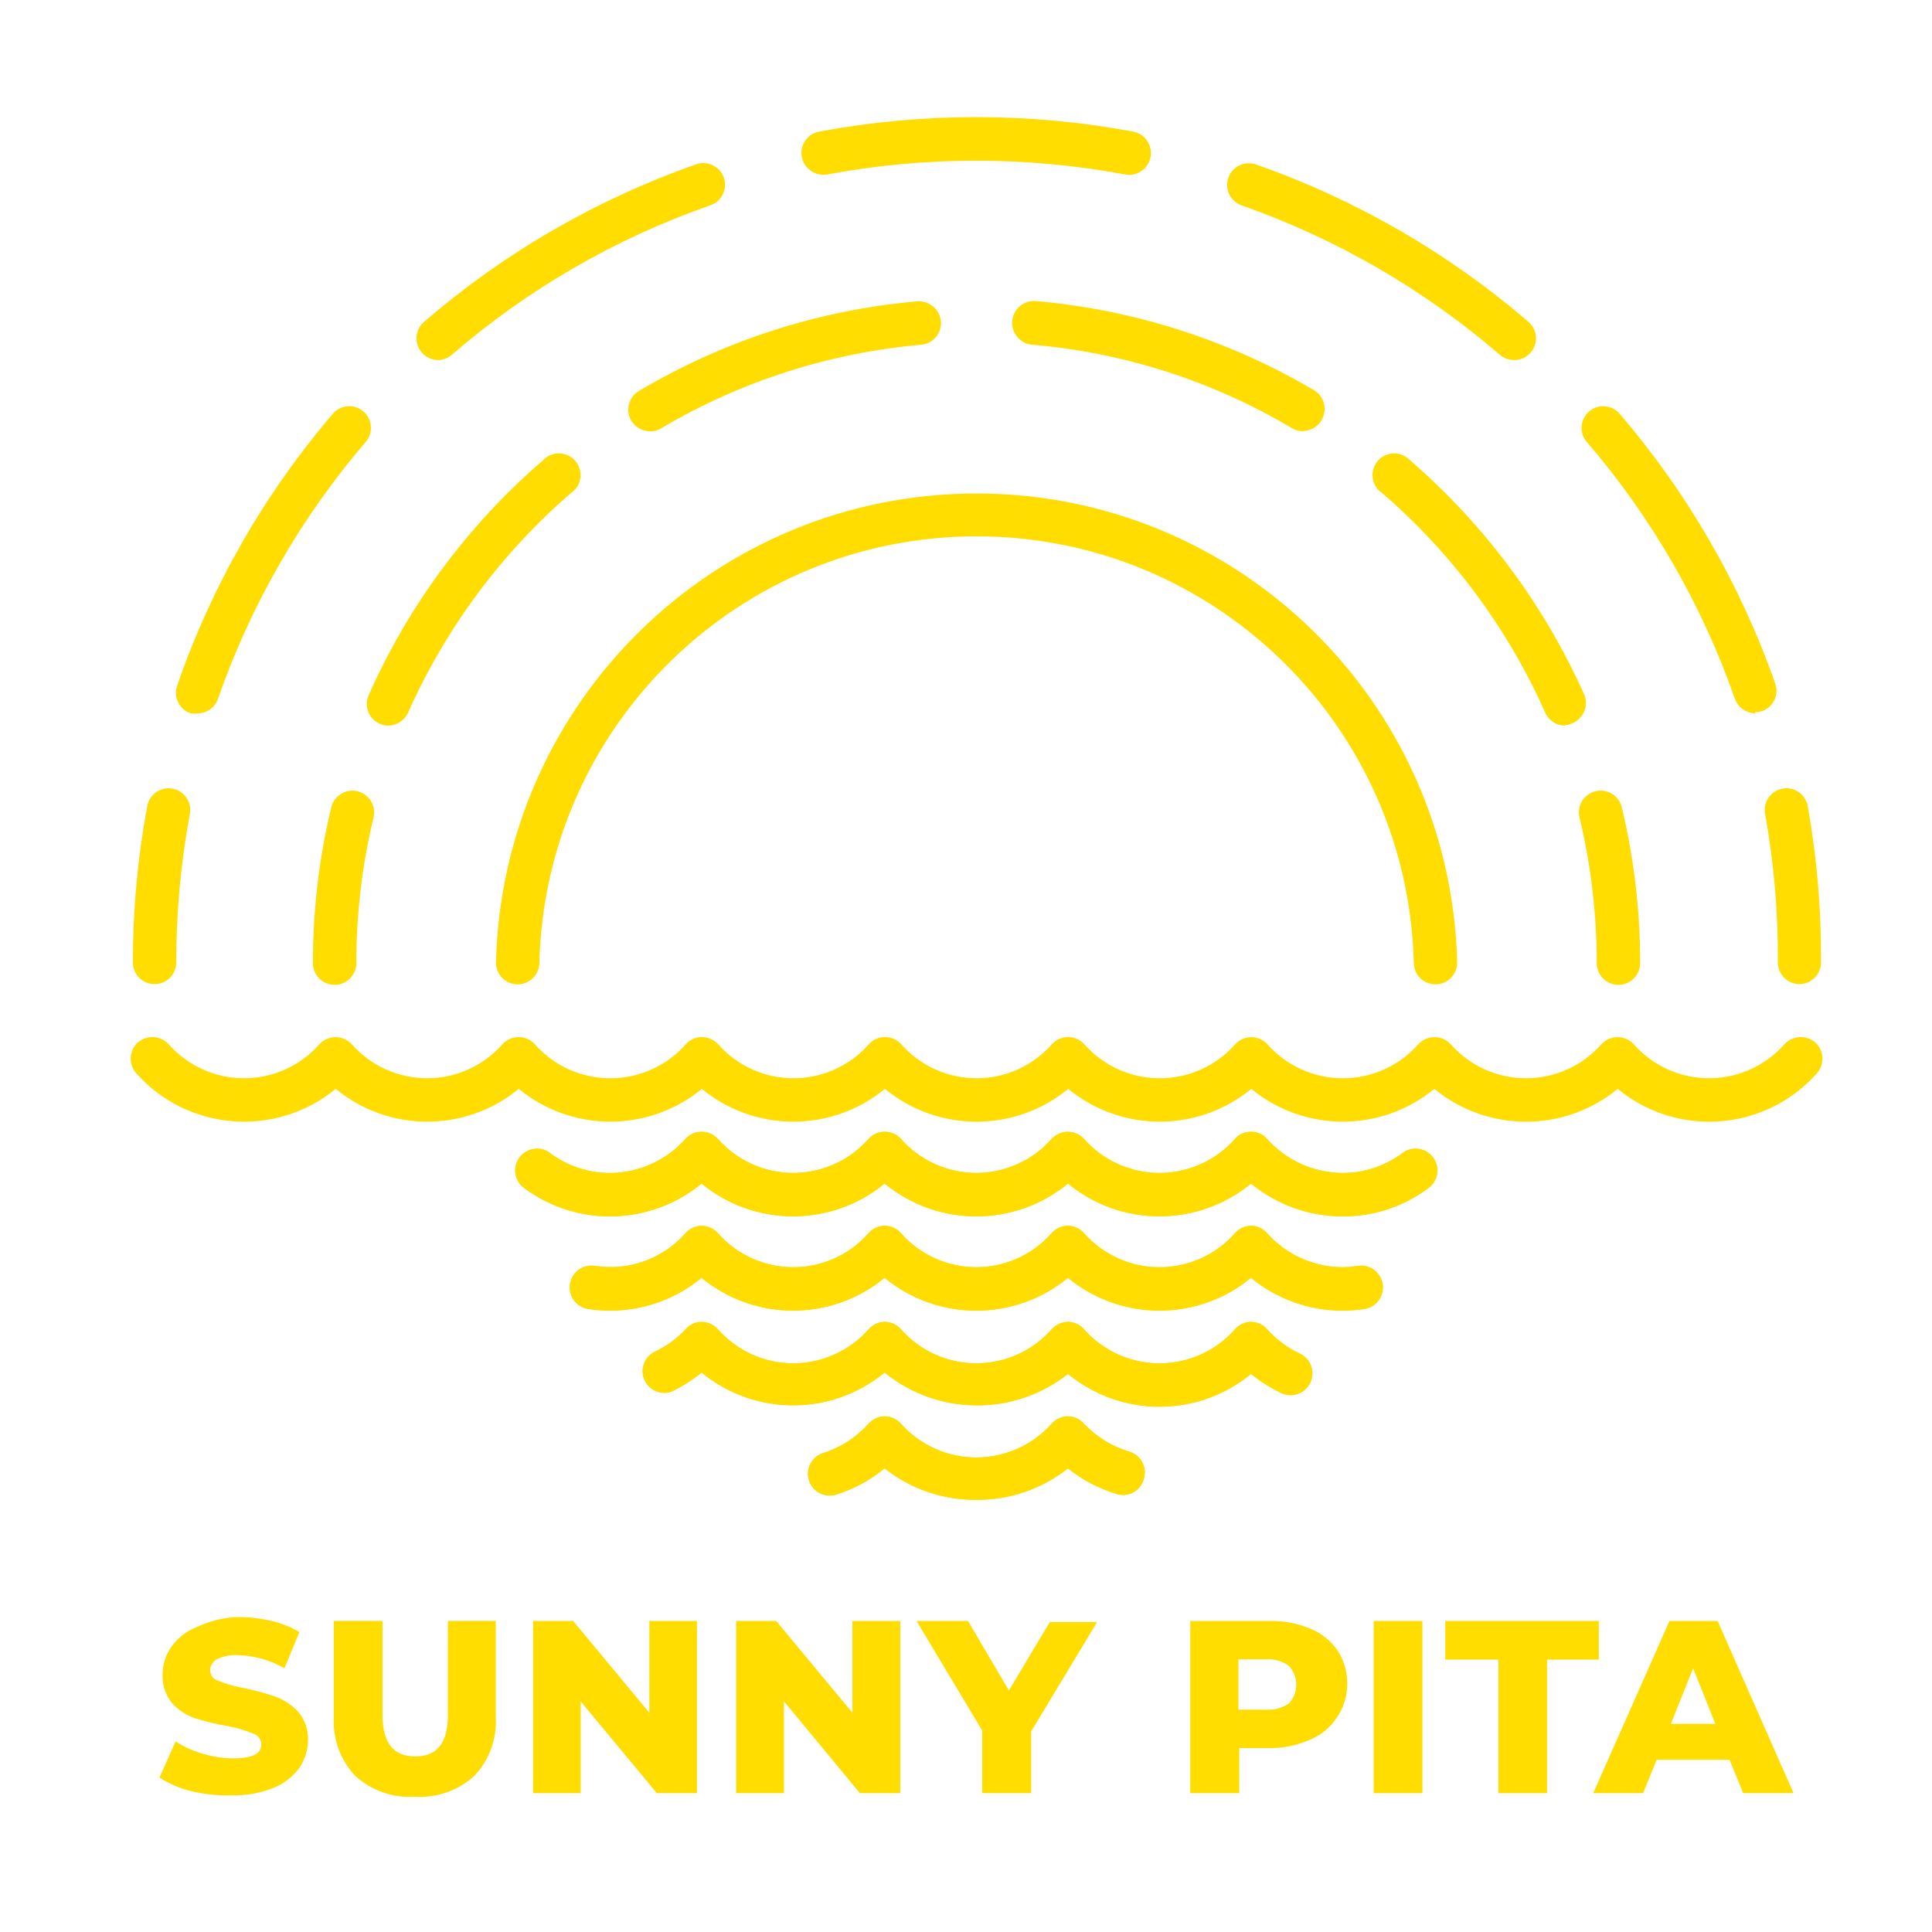 <?xml version="1.0" encoding="UTF-8" standalone="no" ?>
<!DOCTYPE svg PUBLIC "-//W3C//DTD SVG 1.1//EN" "http://www.w3.org/Graphics/SVG/1.1/DTD/svg11.dtd">
<svg xmlns="http://www.w3.org/2000/svg" xmlns:xlink="http://www.w3.org/1999/xlink" version="1.1" width="100" height="100" viewBox="213 187 100 100" xml:space="preserve">
<desc>Created with Fabric.js 4.6.0</desc>
<defs>
</defs>
<g transform="matrix(1.44 0 0 1.44 230.78 232.95)" id="epKCuQ9A8EXrBGlZNfE6m"  >
<path style="stroke: none; stroke-width: 1; stroke-dasharray: none; stroke-linecap: butt; stroke-dashoffset: 0; stroke-linejoin: miter; stroke-miterlimit: 4; fill: rgb(255,221,0); fill-rule: nonzero; opacity: 1;" vector-effect="non-scaling-stroke"  transform=" translate(-29.8, -50.11)" d="M 29.48 53.6 C 29.273 53.6 29.075 53.518 28.928 53.372 C 28.782 53.225 28.7 53.027 28.7 52.82 C 28.698 50.934 28.919 49.054 29.36 47.22 C 29.424 46.948 29.629 46.732 29.896 46.652 C 30.163 46.572 30.453 46.64 30.656 46.832 C 30.859 47.023 30.944 47.308 30.88 47.58 C 30.468 49.296 30.26 51.055 30.26 52.82 C 30.26 53.251 29.911 53.6 29.48 53.6 Z" stroke-linecap="round" />
</g>
<g transform="matrix(1.44 0 0 1.44 263.53 213.57)" id="CqwwsOA8kaqNimr02uLHX"  >
<path style="stroke: none; stroke-width: 1; stroke-dasharray: none; stroke-linecap: butt; stroke-dashoffset: 0; stroke-linejoin: miter; stroke-miterlimit: 4; fill: rgb(255,221,0); fill-rule: nonzero; opacity: 1;" vector-effect="non-scaling-stroke"  transform=" translate(-52.58, -36.63)" d="M 31.44 44.26 C 31.333 44.261 31.227 44.237 31.13 44.19 C 30.751 44.017 30.575 43.577 30.73 43.19 C 32.168 39.941 34.309 37.051 37 34.73 C 37.204 34.506 37.519 34.42 37.808 34.509 C 38.098 34.599 38.309 34.848 38.35 35.149 C 38.391 35.449 38.255 35.746 38 35.91 C 35.499 38.077 33.506 40.767 32.16 43.79 C 32.032 44.073 31.751 44.257 31.44 44.26 Z M 73.74 44.26 C 73.431 44.258 73.153 44.073 73.03 43.79 C 71.684 40.764 69.687 38.074 67.18 35.91 C 66.925 35.746 66.789 35.449 66.83 35.149 C 66.871 34.848 67.082 34.599 67.372 34.509 C 67.661 34.42 67.976 34.506 68.18 34.73 C 70.859 37.048 72.996 39.925 74.44 43.16 C 74.59 43.547 74.415 43.983 74.04 44.16 C 73.946 44.208 73.845 44.238 73.74 44.25 Z M 40.85 33.68 C 40.576 33.676 40.324 33.533 40.18 33.3 C 40.075 33.121 40.045 32.908 40.098 32.707 C 40.15 32.506 40.281 32.334 40.46 32.23 C 43.509 30.418 46.927 29.317 50.46 29.01 C 50.888 28.981 51.263 29.294 51.31 29.72 C 51.329 29.927 51.265 30.133 51.132 30.293 C 50.999 30.452 50.807 30.552 50.6 30.57 C 47.302 30.86 44.11 31.885 41.26 33.57 C 41.138 33.648 40.995 33.686 40.85 33.68 Z M 64.33 33.68 C 64.19 33.678 64.052 33.64 63.93 33.57 C 61.083 31.877 57.89 30.851 54.59 30.57 C 54.156 30.531 53.836 30.149 53.875 29.715 C 53.914 29.281 54.296 28.961 54.73 29 C 58.261 29.311 61.678 30.408 64.73 32.21 C 65.026 32.395 65.166 32.752 65.074 33.089 C 64.981 33.426 64.679 33.662 64.33 33.67 Z" stroke-linecap="round" />
</g>
<g transform="matrix(1.44 0 0 1.44 296.31 232.95)" id="DjK-Gqe_3eG6aWWy-Tw0q"  >
<path style="stroke: none; stroke-width: 1; stroke-dasharray: none; stroke-linecap: butt; stroke-dashoffset: 0; stroke-linejoin: miter; stroke-miterlimit: 4; fill: rgb(255,221,0); fill-rule: nonzero; opacity: 1;" vector-effect="non-scaling-stroke"  transform=" translate(-75.39, -50.11)" d="M 75.71 53.6 C 75.503 53.6 75.305 53.518 75.158 53.372 C 75.012 53.225 74.93 53.027 74.93 52.82 C 74.93 51.055 74.722 49.296 74.31 47.58 C 74.211 47.16 74.47 46.739 74.89 46.64 C 75.31 46.541 75.731 46.8 75.83 47.22 C 76.271 49.054 76.492 50.934 76.49 52.82 C 76.49 53.251 76.141 53.6 75.71 53.6 Z" stroke-linecap="round" />
</g>
<g transform="matrix(1.44 0 0 1.44 221.36 232.87)" id="kBUzLOYkV4esHo9QU8Q9i"  >
<path style="stroke: none; stroke-width: 1; stroke-dasharray: none; stroke-linecap: butt; stroke-dashoffset: 0; stroke-linejoin: miter; stroke-miterlimit: 4; fill: rgb(255,221,0); fill-rule: nonzero; opacity: 1;" vector-effect="non-scaling-stroke"  transform=" translate(-23.25, -50.05)" d="M 23 53.57 C 22.793 53.57 22.595 53.488 22.448 53.342 C 22.302 53.195 22.22 52.997 22.22 52.79 C 22.219 50.918 22.39 49.051 22.73 47.21 C 22.767 46.923 22.96 46.679 23.232 46.578 C 23.503 46.477 23.808 46.535 24.024 46.729 C 24.24 46.922 24.331 47.219 24.26 47.5 C 23.939 49.245 23.779 51.016 23.78 52.79 C 23.78 52.997 23.698 53.195 23.552 53.342 C 23.405 53.488 23.207 53.57 23 53.57 Z" stroke-linecap="round" />
</g>
<g transform="matrix(1.44 0 0 1.44 263.53 208.5)" id="GSk3VdjGf0YhrmE7gGOUc"  >
<path style="stroke: none; stroke-width: 1; stroke-dasharray: none; stroke-linecap: butt; stroke-dashoffset: 0; stroke-linejoin: miter; stroke-miterlimit: 4; fill: rgb(255,221,0); fill-rule: nonzero; opacity: 1;" vector-effect="non-scaling-stroke"  transform=" translate(-52.59, -33.1)" d="M 24.6 43.81 C 24.517 43.82 24.433 43.82 24.35 43.81 C 24.153 43.742 23.991 43.598 23.901 43.41 C 23.811 43.222 23.8 43.006 23.87 42.81 C 25.112 39.214 27.022 35.886 29.5 33 C 29.786 32.713 30.244 32.693 30.554 32.953 C 30.864 33.214 30.923 33.669 30.69 34 C 28.343 36.728 26.528 39.873 25.34 43.27 C 25.239 43.593 24.939 43.812 24.6 43.81 Z M 80.6 43.81 C 80.269 43.809 79.973 43.601 79.86 43.29 C 78.67 39.883 76.849 36.731 74.49 34 C 74.257 33.669 74.316 33.214 74.626 32.953 C 74.936 32.693 75.394 32.713 75.68 33 C 78.154 35.876 80.067 39.189 81.32 42.77 C 81.393 43.005 81.35 43.26 81.204 43.458 C 81.058 43.656 80.826 43.772 80.58 43.77 Z M 33.25 31.11 C 32.924 31.11 32.633 30.907 32.519 30.602 C 32.406 30.297 32.494 29.953 32.74 29.74 C 35.615 27.26 38.928 25.34 42.51 24.08 C 42.777 23.981 43.078 24.035 43.293 24.223 C 43.508 24.41 43.604 24.7 43.543 24.978 C 43.482 25.257 43.274 25.48 43 25.56 C 39.6 26.751 36.455 28.573 33.73 30.93 C 33.595 31.042 33.426 31.106 33.25 31.11 Z M 71.93 31.11 C 71.744 31.113 71.563 31.049 71.42 30.93 C 68.692 28.577 65.548 26.755 62.15 25.56 C 61.879 25.473 61.677 25.246 61.622 24.967 C 61.567 24.688 61.669 24.401 61.887 24.219 C 62.105 24.036 62.405 23.987 62.67 24.09 C 66.25 25.349 69.563 27.265 72.44 29.74 C 72.686 29.953 72.774 30.297 72.661 30.602 C 72.547 30.907 72.256 31.11 71.93 31.11 Z M 47.09 24.45 C 46.714 24.447 46.391 24.18 46.32 23.81 C 46.241 23.388 46.518 22.981 46.94 22.9 C 50.671 22.205 54.499 22.205 58.23 22.9 C 58.655 22.98 58.935 23.39 58.855 23.815 C 58.775 24.24 58.365 24.52 57.94 24.44 C 54.401 23.78 50.769 23.78 47.23 24.44 Z" stroke-linecap="round" />
</g>
<g transform="matrix(1.44 0 0 1.44 305.8 232.87)" id="ZsEKa5jGWsRmxN_hne4-A"  >
<path style="stroke: none; stroke-width: 1; stroke-dasharray: none; stroke-linecap: butt; stroke-dashoffset: 0; stroke-linejoin: miter; stroke-miterlimit: 4; fill: rgb(255,221,0); fill-rule: nonzero; opacity: 1;" vector-effect="non-scaling-stroke"  transform=" translate(-81.99, -50.05)" d="M 82.23 53.57 C 82.023 53.57 81.825 53.488 81.678 53.342 C 81.532 53.195 81.45 52.997 81.45 52.79 C 81.461 51.017 81.311 49.246 81 47.5 C 80.929 47.219 81.02 46.922 81.236 46.729 C 81.452 46.535 81.757 46.477 82.028 46.578 C 82.3 46.679 82.493 46.923 82.53 47.21 C 82.857 49.052 83.014 50.92 83 52.79 C 83 53.217 82.657 53.565 82.23 53.57 Z" stroke-linecap="round" />
</g>
<g transform="matrix(1.44 0 0 1.44 263.54 242.87)" id="lY3h1P2ek7YdvDX16b-n1"  >
<path style="stroke: none; stroke-width: 1; stroke-dasharray: none; stroke-linecap: butt; stroke-dashoffset: 0; stroke-linejoin: miter; stroke-miterlimit: 4; fill: rgb(255,221,0); fill-rule: nonzero; opacity: 1;" vector-effect="non-scaling-stroke"  transform=" translate(-52.59, -57.01)" d="M 78.93 58.53 C 77.729 58.531 76.566 58.114 75.64 57.35 C 73.725 58.924 70.965 58.924 69.05 57.35 C 67.138 58.922 64.382 58.922 62.47 57.35 C 60.558 58.922 57.802 58.922 55.89 57.35 C 53.975 58.924 51.215 58.924 49.3 57.35 C 47.388 58.922 44.632 58.922 42.72 57.35 C 40.808 58.922 38.052 58.922 36.14 57.35 C 34.228 58.922 31.472 58.922 29.56 57.35 C 27.407 59.118 24.242 58.871 22.39 56.79 C 22.102 56.466 22.129 55.971 22.45 55.68 C 22.778 55.4 23.269 55.431 23.56 55.75 C 24.245 56.525 25.23 56.969 26.265 56.969 C 27.3 56.969 28.285 56.525 28.97 55.75 C 29.12 55.585 29.332 55.491 29.555 55.491 C 29.778 55.491 29.99 55.585 30.14 55.75 C 30.825 56.525 31.81 56.969 32.845 56.969 C 33.88 56.969 34.865 56.525 35.55 55.75 C 35.699 55.581 35.915 55.486 36.14 55.49 L 36.14 55.49 C 36.362 55.489 36.573 55.584 36.72 55.75 C 37.407 56.526 38.394 56.97 39.43 56.97 C 40.466 56.97 41.453 56.526 42.14 55.75 C 42.287 55.584 42.498 55.489 42.72 55.49 L 42.72 55.49 C 42.945 55.489 43.159 55.583 43.31 55.75 C 43.995 56.525 44.98 56.969 46.015 56.969 C 47.05 56.969 48.035 56.525 48.72 55.75 C 48.867 55.584 49.078 55.489 49.3 55.49 L 49.3 55.49 C 49.525 55.486 49.741 55.581 49.89 55.75 C 50.575 56.525 51.56 56.969 52.595 56.969 C 53.63 56.969 54.615 56.525 55.3 55.75 C 55.449 55.581 55.665 55.486 55.89 55.49 L 55.89 55.49 C 56.112 55.489 56.323 55.584 56.47 55.75 C 57.157 56.526 58.144 56.97 59.18 56.97 C 60.216 56.97 61.203 56.526 61.89 55.75 C 62.038 55.585 62.249 55.492 62.47 55.492 C 62.691 55.492 62.902 55.585 63.05 55.75 C 63.737 56.526 64.724 56.97 65.76 56.97 C 66.796 56.97 67.783 56.526 68.47 55.75 C 68.62 55.585 68.832 55.491 69.055 55.491 C 69.278 55.491 69.49 55.585 69.64 55.75 C 70.325 56.525 71.31 56.969 72.345 56.969 C 73.38 56.969 74.365 56.525 75.05 55.75 C 75.2 55.585 75.412 55.491 75.635 55.491 C 75.858 55.491 76.07 55.585 76.22 55.75 C 76.905 56.525 77.89 56.969 78.925 56.969 C 79.96 56.969 80.945 56.525 81.63 55.75 C 81.921 55.431 82.412 55.4 82.74 55.68 C 83.061 55.971 83.088 56.466 82.8 56.79 C 81.819 57.898 80.41 58.532 78.93 58.53 Z" stroke-linecap="round" />
</g>
<g transform="matrix(1.44 0 0 1.44 263.54 262.47)" id="WbPxJFyaKor9ke5TKdPU5"  >
<path style="stroke: none; stroke-width: 1; stroke-dasharray: none; stroke-linecap: butt; stroke-dashoffset: 0; stroke-linejoin: miter; stroke-miterlimit: 4; fill: rgb(255,221,0); fill-rule: nonzero; opacity: 1;" vector-effect="non-scaling-stroke"  transform=" translate(-52.6, -70.63)" d="M 52.6 72.13 C 51.403 72.141 50.239 71.742 49.3 71 C 48.786 71.423 48.195 71.742 47.56 71.94 C 47.149 72.07 46.71 71.841 46.58 71.43 C 46.45 71.019 46.679 70.58 47.09 70.45 C 47.717 70.252 48.28 69.889 48.72 69.4 C 48.866 69.231 49.077 69.133 49.3 69.13 L 49.3 69.13 C 49.527 69.13 49.742 69.229 49.89 69.4 C 50.579 70.169 51.562 70.609 52.595 70.609 C 53.628 70.609 54.611 70.169 55.3 69.4 C 55.448 69.229 55.663 69.13 55.89 69.13 L 55.89 69.13 C 56.113 69.133 56.324 69.231 56.47 69.4 C 56.916 69.871 57.478 70.216 58.1 70.4 C 58.302 70.462 58.471 70.603 58.567 70.792 C 58.664 70.98 58.679 71.2 58.61 71.4 C 58.551 71.604 58.41 71.775 58.22 71.871 C 58.031 71.968 57.81 71.982 57.61 71.91 C 56.985 71.718 56.401 71.409 55.89 71 C 54.954 71.74 53.793 72.139 52.6 72.13 Z" stroke-linecap="round" />
</g>
<g transform="matrix(1.44 0 0 1.44 263.6 257.61)" id="ULO-ni3uUoDlgMsCZuqDY"  >
<path style="stroke: none; stroke-width: 1; stroke-dasharray: none; stroke-linecap: butt; stroke-dashoffset: 0; stroke-linejoin: miter; stroke-miterlimit: 4; fill: rgb(255,221,0); fill-rule: nonzero; opacity: 1;" vector-effect="non-scaling-stroke"  transform=" translate(-52.64, -67.25)" d="M 52.6 68.73 C 51.397 68.727 50.232 68.31 49.3 67.55 C 47.388 69.122 44.632 69.122 42.72 67.55 C 42.386 67.824 42.02 68.055 41.63 68.24 C 41.248 68.369 40.831 68.186 40.667 67.817 C 40.504 67.449 40.648 67.016 41 66.82 C 41.43 66.625 41.818 66.346 42.14 66 C 42.284 65.829 42.496 65.73 42.72 65.73 L 42.72 65.73 C 42.946 65.733 43.16 65.831 43.31 66 C 43.995 66.775 44.98 67.219 46.015 67.219 C 47.05 67.219 48.035 66.775 48.72 66 C 48.866 65.831 49.077 65.733 49.3 65.73 L 49.3 65.73 C 49.527 65.73 49.742 65.829 49.89 66 C 50.575 66.775 51.56 67.219 52.595 67.219 C 53.63 67.219 54.615 66.775 55.3 66 C 55.448 65.829 55.663 65.73 55.89 65.73 L 55.89 65.73 C 56.113 65.733 56.324 65.831 56.47 66 C 57.157 66.776 58.144 67.22 59.18 67.22 C 60.216 67.22 61.203 66.776 61.89 66 C 62.034 65.829 62.246 65.73 62.47 65.73 L 62.47 65.73 C 62.694 65.73 62.906 65.829 63.05 66 C 63.378 66.365 63.776 66.661 64.22 66.87 C 64.612 67.052 64.782 67.518 64.6 67.91 C 64.418 68.302 63.952 68.472 63.56 68.29 C 63.171 68.103 62.805 67.871 62.47 67.6 C 60.558 69.172 57.802 69.172 55.89 67.6 C 54.954 68.34 53.793 68.739 52.6 68.73 Z" stroke-linecap="round" />
</g>
<g transform="matrix(1.44 0 0 1.44 263.54 262.47)" id="YnyZOfX658bZbwju5lazc"  >
<path style="stroke: none; stroke-width: 1; stroke-dasharray: none; stroke-linecap: butt; stroke-dashoffset: 0; stroke-linejoin: miter; stroke-miterlimit: 4; fill: rgb(255,221,0); fill-rule: nonzero; opacity: 1;" vector-effect="non-scaling-stroke"  transform=" translate(-52.6, -70.63)" d="M 52.6 72.13 C 51.403 72.141 50.239 71.742 49.3 71 C 48.786 71.423 48.195 71.742 47.56 71.94 C 47.149 72.07 46.71 71.841 46.58 71.43 C 46.45 71.019 46.679 70.58 47.09 70.45 C 47.717 70.252 48.28 69.889 48.72 69.4 C 48.866 69.231 49.077 69.133 49.3 69.13 L 49.3 69.13 C 49.527 69.13 49.742 69.229 49.89 69.4 C 50.579 70.169 51.562 70.609 52.595 70.609 C 53.628 70.609 54.611 70.169 55.3 69.4 C 55.448 69.229 55.663 69.13 55.89 69.13 L 55.89 69.13 C 56.113 69.133 56.324 69.231 56.47 69.4 C 56.916 69.871 57.478 70.216 58.1 70.4 C 58.302 70.462 58.471 70.603 58.567 70.792 C 58.664 70.98 58.679 71.2 58.61 71.4 C 58.551 71.604 58.41 71.775 58.22 71.871 C 58.031 71.968 57.81 71.982 57.61 71.91 C 56.985 71.718 56.401 71.409 55.89 71 C 54.954 71.74 53.793 72.139 52.6 72.13 Z" stroke-linecap="round" />
</g>
<g transform="matrix(1.44 0 0 1.44 263.54 247.77)" id="QcqASTCzZO_TzHDgEUmEZ"  >
<path style="stroke: none; stroke-width: 1; stroke-dasharray: none; stroke-linecap: butt; stroke-dashoffset: 0; stroke-linejoin: miter; stroke-miterlimit: 4; fill: rgb(255,221,0); fill-rule: nonzero; opacity: 1;" vector-effect="non-scaling-stroke"  transform=" translate(-52.6, -60.41)" d="M 65.76 61.93 C 64.559 61.931 63.396 61.514 62.47 60.75 C 60.558 62.322 57.802 62.322 55.89 60.75 C 53.975 62.324 51.215 62.324 49.3 60.75 C 47.388 62.322 44.632 62.322 42.72 60.75 C 40.883 62.263 38.251 62.329 36.34 60.91 C 35.992 60.653 35.918 60.163 36.175 59.815 C 36.432 59.467 36.922 59.393 37.27 59.65 C 37.892 60.119 38.651 60.372 39.43 60.37 C 40.465 60.365 41.45 59.922 42.14 59.15 C 42.287 58.984 42.498 58.889 42.72 58.89 L 42.72 58.89 C 42.945 58.889 43.159 58.983 43.31 59.15 C 43.995 59.925 44.98 60.369 46.015 60.369 C 47.05 60.369 48.035 59.925 48.72 59.15 C 48.867 58.984 49.078 58.889 49.3 58.89 L 49.3 58.89 C 49.525 58.886 49.741 58.981 49.89 59.15 C 50.575 59.925 51.56 60.369 52.595 60.369 C 53.63 60.369 54.615 59.925 55.3 59.15 C 55.45 58.985 55.662 58.891 55.885 58.891 C 56.108 58.891 56.32 58.985 56.47 59.15 C 57.157 59.926 58.144 60.37 59.18 60.37 C 60.216 60.37 61.203 59.926 61.89 59.15 C 62.035 58.982 62.248 58.886 62.47 58.89 L 62.47 58.89 C 62.692 58.886 62.905 58.982 63.05 59.15 C 63.74 59.922 64.725 60.365 65.76 60.37 C 66.539 60.372 67.298 60.119 67.92 59.65 C 68.268 59.393 68.758 59.467 69.015 59.815 C 69.272 60.163 69.198 60.653 68.85 60.91 C 67.959 61.579 66.874 61.937 65.76 61.93 Z" stroke-linecap="round" />
</g>
<g transform="matrix(1.44 0 0 1.44 263.54 225.25)" id="oqp7FSbv_iGKFht-3LLmz"  >
<path style="stroke: none; stroke-width: 1; stroke-dasharray: none; stroke-linecap: butt; stroke-dashoffset: 0; stroke-linejoin: miter; stroke-miterlimit: 4; fill: rgb(255,221,0); fill-rule: nonzero; opacity: 1;" vector-effect="non-scaling-stroke"  transform=" translate(-52.59, -44.75)" d="M 69.09 53.57 C 68.883 53.57 68.685 53.488 68.538 53.342 C 68.392 53.195 68.31 52.997 68.31 52.79 C 68.095 44.265 61.122 37.466 52.595 37.466 C 44.068 37.466 37.095 44.265 36.88 52.79 C 36.88 53.221 36.531 53.57 36.1 53.57 C 35.669 53.57 35.32 53.221 35.32 52.79 C 35.546 43.411 43.213 35.926 52.595 35.926 C 61.977 35.926 69.644 43.411 69.87 52.79 C 69.87 52.997 69.788 53.195 69.642 53.342 C 69.495 53.488 69.297 53.57 69.09 53.57 Z" stroke-linecap="round" />
</g>
<g transform="matrix(1.44 0 0 1.44 263.54 252.65)" id="ZocPeUL-vk7D5ze1Dwwdu"  >
<path style="stroke: none; stroke-width: 1; stroke-dasharray: none; stroke-linecap: butt; stroke-dashoffset: 0; stroke-linejoin: miter; stroke-miterlimit: 4; fill: rgb(255,221,0); fill-rule: nonzero; opacity: 1;" vector-effect="non-scaling-stroke"  transform=" translate(-52.6, -63.81)" d="M 65.76 65.33 C 64.559 65.331 63.396 64.914 62.47 64.15 C 60.558 65.722 57.802 65.722 55.89 64.15 C 53.975 65.724 51.215 65.724 49.3 64.15 C 47.388 65.722 44.632 65.722 42.72 64.15 C 41.585 65.087 40.104 65.494 38.65 65.27 C 38.222 65.206 37.926 64.808 37.99 64.38 C 38.054 63.952 38.452 63.656 38.88 63.72 C 40.095 63.913 41.325 63.471 42.14 62.55 C 42.286 62.381 42.497 62.283 42.72 62.28 C 42.946 62.283 43.16 62.381 43.31 62.55 C 43.995 63.325 44.98 63.769 46.015 63.769 C 47.05 63.769 48.035 63.325 48.72 62.55 C 48.866 62.381 49.077 62.283 49.3 62.28 L 49.3 62.28 C 49.527 62.28 49.742 62.379 49.89 62.55 C 50.575 63.325 51.56 63.769 52.595 63.769 C 53.63 63.769 54.615 63.325 55.3 62.55 C 55.446 62.379 55.66 62.281 55.885 62.281 C 56.11 62.281 56.324 62.379 56.47 62.55 C 57.157 63.326 58.144 63.77 59.18 63.77 C 60.216 63.77 61.203 63.326 61.89 62.55 C 62.034 62.379 62.247 62.281 62.47 62.281 C 62.693 62.281 62.906 62.379 63.05 62.55 C 63.74 63.322 64.725 63.765 65.76 63.77 C 65.944 63.768 66.128 63.751 66.31 63.72 C 66.738 63.656 67.136 63.952 67.2 64.38 C 67.264 64.808 66.968 65.206 66.54 65.27 C 66.282 65.31 66.021 65.33 65.76 65.33 Z" stroke-linecap="round" />
</g>
<g transform="matrix(1.44 0 0 1.44 263.54 247.77)" id="Hy2IE4hnywDkw_3q-hLVD"  >
<path style="stroke: none; stroke-width: 1; stroke-dasharray: none; stroke-linecap: butt; stroke-dashoffset: 0; stroke-linejoin: miter; stroke-miterlimit: 4; fill: rgb(255,221,0); fill-rule: nonzero; opacity: 1;" vector-effect="non-scaling-stroke"  transform=" translate(-52.6, -60.41)" d="M 65.76 61.93 C 64.559 61.931 63.396 61.514 62.47 60.75 C 60.558 62.322 57.802 62.322 55.89 60.75 C 53.975 62.324 51.215 62.324 49.3 60.75 C 47.388 62.322 44.632 62.322 42.72 60.75 C 40.883 62.263 38.251 62.329 36.34 60.91 C 35.992 60.653 35.918 60.163 36.175 59.815 C 36.432 59.467 36.922 59.393 37.27 59.65 C 37.892 60.119 38.651 60.372 39.43 60.37 C 40.465 60.365 41.45 59.922 42.14 59.15 C 42.287 58.984 42.498 58.889 42.72 58.89 L 42.72 58.89 C 42.945 58.889 43.159 58.983 43.31 59.15 C 43.995 59.925 44.98 60.369 46.015 60.369 C 47.05 60.369 48.035 59.925 48.72 59.15 C 48.867 58.984 49.078 58.889 49.3 58.89 L 49.3 58.89 C 49.525 58.886 49.741 58.981 49.89 59.15 C 50.575 59.925 51.56 60.369 52.595 60.369 C 53.63 60.369 54.615 59.925 55.3 59.15 C 55.45 58.985 55.662 58.891 55.885 58.891 C 56.108 58.891 56.32 58.985 56.47 59.15 C 57.157 59.926 58.144 60.37 59.18 60.37 C 60.216 60.37 61.203 59.926 61.89 59.15 C 62.035 58.982 62.248 58.886 62.47 58.89 L 62.47 58.89 C 62.692 58.886 62.905 58.982 63.05 59.15 C 63.74 59.922 64.725 60.365 65.76 60.37 C 66.539 60.372 67.298 60.119 67.92 59.65 C 68.268 59.393 68.758 59.467 69.015 59.815 C 69.272 60.163 69.198 60.653 68.85 60.91 C 67.959 61.579 66.874 61.937 65.76 61.93 Z" stroke-linecap="round" />
</g>
<g transform="matrix(1.44 0 0 1.44 263.6 257.61)" id="DuPn3JZUQGPgcBK8VR3_x"  >
<path style="stroke: none; stroke-width: 1; stroke-dasharray: none; stroke-linecap: butt; stroke-dashoffset: 0; stroke-linejoin: miter; stroke-miterlimit: 4; fill: rgb(255,221,0); fill-rule: nonzero; opacity: 1;" vector-effect="non-scaling-stroke"  transform=" translate(-52.64, -67.25)" d="M 52.6 68.73 C 51.397 68.727 50.232 68.31 49.3 67.55 C 47.388 69.122 44.632 69.122 42.72 67.55 C 42.386 67.824 42.02 68.055 41.63 68.24 C 41.248 68.369 40.831 68.186 40.667 67.817 C 40.504 67.449 40.648 67.016 41 66.82 C 41.43 66.625 41.818 66.346 42.14 66 C 42.284 65.829 42.496 65.73 42.72 65.73 L 42.72 65.73 C 42.946 65.733 43.16 65.831 43.31 66 C 43.995 66.775 44.98 67.219 46.015 67.219 C 47.05 67.219 48.035 66.775 48.72 66 C 48.866 65.831 49.077 65.733 49.3 65.73 L 49.3 65.73 C 49.527 65.73 49.742 65.829 49.89 66 C 50.575 66.775 51.56 67.219 52.595 67.219 C 53.63 67.219 54.615 66.775 55.3 66 C 55.448 65.829 55.663 65.73 55.89 65.73 L 55.89 65.73 C 56.113 65.733 56.324 65.831 56.47 66 C 57.157 66.776 58.144 67.22 59.18 67.22 C 60.216 67.22 61.203 66.776 61.89 66 C 62.034 65.829 62.246 65.73 62.47 65.73 L 62.47 65.73 C 62.694 65.73 62.906 65.829 63.05 66 C 63.378 66.365 63.776 66.661 64.22 66.87 C 64.612 67.052 64.782 67.518 64.6 67.91 C 64.418 68.302 63.952 68.472 63.56 68.29 C 63.171 68.103 62.805 67.871 62.47 67.6 C 60.558 69.172 57.802 69.172 55.89 67.6 C 54.954 68.34 53.793 68.739 52.6 68.73 Z" stroke-linecap="round" />
</g>
<g transform="matrix(1.44 0 0 1.44 263.54 252.65)" id="Qi-J1gG88NQ4-23IcCSI2"  >
<path style="stroke: none; stroke-width: 1; stroke-dasharray: none; stroke-linecap: butt; stroke-dashoffset: 0; stroke-linejoin: miter; stroke-miterlimit: 4; fill: rgb(255,221,0); fill-rule: nonzero; opacity: 1;" vector-effect="non-scaling-stroke"  transform=" translate(-52.6, -63.81)" d="M 65.76 65.33 C 64.559 65.331 63.396 64.914 62.47 64.15 C 60.558 65.722 57.802 65.722 55.89 64.15 C 53.975 65.724 51.215 65.724 49.3 64.15 C 47.388 65.722 44.632 65.722 42.72 64.15 C 41.585 65.087 40.104 65.494 38.65 65.27 C 38.222 65.206 37.926 64.808 37.99 64.38 C 38.054 63.952 38.452 63.656 38.88 63.72 C 40.095 63.913 41.325 63.471 42.14 62.55 C 42.286 62.381 42.497 62.283 42.72 62.28 C 42.946 62.283 43.16 62.381 43.31 62.55 C 43.995 63.325 44.98 63.769 46.015 63.769 C 47.05 63.769 48.035 63.325 48.72 62.55 C 48.866 62.381 49.077 62.283 49.3 62.28 L 49.3 62.28 C 49.527 62.28 49.742 62.379 49.89 62.55 C 50.575 63.325 51.56 63.769 52.595 63.769 C 53.63 63.769 54.615 63.325 55.3 62.55 C 55.446 62.379 55.66 62.281 55.885 62.281 C 56.11 62.281 56.324 62.379 56.47 62.55 C 57.157 63.326 58.144 63.77 59.18 63.77 C 60.216 63.77 61.203 63.326 61.89 62.55 C 62.034 62.379 62.247 62.281 62.47 62.281 C 62.693 62.281 62.906 62.379 63.05 62.55 C 63.74 63.322 64.725 63.765 65.76 63.77 C 65.944 63.768 66.128 63.751 66.31 63.72 C 66.738 63.656 67.136 63.952 67.2 64.38 C 67.264 64.808 66.968 65.206 66.54 65.27 C 66.282 65.31 66.021 65.33 65.76 65.33 Z" stroke-linecap="round" />
</g>
<g transform="matrix(1.44 0 0 1.44 225.1 275.32)" id="wBgVhjNlPjn2tKT203PVa"  >
<path style="stroke: none; stroke-width: 1; stroke-dasharray: none; stroke-linecap: butt; stroke-dashoffset: 0; stroke-linejoin: miter; stroke-miterlimit: 4; fill: rgb(255,221,0); fill-rule: nonzero; opacity: 1;" vector-effect="non-scaling-stroke"  transform=" translate(-25.85, -79.58)" d="M 24.33 82.63 C 23.922 82.533 23.533 82.367 23.18 82.14 L 23.76 80.84 C 24.068 81.041 24.405 81.193 24.76 81.29 C 25.11 81.395 25.474 81.449 25.84 81.45 C 26.51 81.45 26.84 81.29 26.84 80.95 C 26.839 80.771 26.722 80.613 26.55 80.56 C 26.254 80.438 25.945 80.348 25.63 80.29 C 25.224 80.22 24.823 80.123 24.43 80 C 24.119 79.887 23.84 79.698 23.62 79.45 C 23.395 79.166 23.278 78.812 23.29 78.45 C 23.288 78.093 23.396 77.743 23.6 77.45 C 23.828 77.124 24.149 76.873 24.52 76.73 C 24.983 76.51 25.487 76.387 26 76.37 C 26.407 76.372 26.813 76.419 27.21 76.51 C 27.562 76.592 27.899 76.727 28.21 76.91 L 27.67 78.21 C 27.16 77.918 26.587 77.757 26 77.74 C 25.738 77.721 25.475 77.773 25.24 77.89 C 25.093 77.97 25.001 78.123 25 78.29 C 25.006 78.463 25.123 78.612 25.29 78.66 C 25.583 78.779 25.888 78.866 26.2 78.92 C 26.596 79.001 26.987 79.108 27.37 79.24 C 27.679 79.358 27.957 79.546 28.18 79.79 C 28.409 80.072 28.53 80.427 28.52 80.79 C 28.517 81.147 28.409 81.494 28.21 81.79 C 27.973 82.111 27.651 82.361 27.28 82.51 C 26.8 82.701 26.286 82.793 25.77 82.78 C 25.285 82.794 24.801 82.744 24.33 82.63 Z" stroke-linecap="round" />
</g>
<g transform="matrix(1.44 0 0 1.44 234.47 275.45)" id="jWSK-GMajNm_uFCXZ615K"  >
<path style="stroke: none; stroke-width: 1; stroke-dasharray: none; stroke-linecap: butt; stroke-dashoffset: 0; stroke-linejoin: miter; stroke-miterlimit: 4; fill: rgb(255,221,0); fill-rule: nonzero; opacity: 1;" vector-effect="non-scaling-stroke"  transform=" translate(-32.37, -79.66)" d="M 30.22 82.06 C 29.684 81.485 29.409 80.714 29.46 79.93 L 29.46 76.5 L 31.21 76.5 L 31.21 79.88 C 31.21 80.88 31.6 81.37 32.39 81.37 C 33.18 81.37 33.56 80.87 33.56 79.88 L 33.56 76.5 L 35.28 76.5 L 35.28 79.93 C 35.331 80.714 35.056 81.485 34.52 82.06 C 33.937 82.595 33.16 82.87 32.37 82.82 C 31.58 82.87 30.803 82.595 30.22 82.06 Z" stroke-linecap="round" />
</g>
<g transform="matrix(1.44 0 0 1.44 244.84 275.35)" id="kvFLQNhc2tKdejbnwphN2"  >
<path style="stroke: none; stroke-width: 1; stroke-dasharray: none; stroke-linecap: butt; stroke-dashoffset: 0; stroke-linejoin: miter; stroke-miterlimit: 4; fill: rgb(255,221,0); fill-rule: nonzero; opacity: 1;" vector-effect="non-scaling-stroke"  transform=" translate(-39.59, -79.59)" d="M 42.53 76.5 L 42.53 82.69 L 41.09 82.69 L 38.35 79.39 L 38.35 82.69 L 36.64 82.69 L 36.64 76.5 L 38.08 76.5 L 40.82 79.8 L 40.82 76.5 Z" stroke-linecap="round" />
</g>
<g transform="matrix(1.44 0 0 1.44 255.35 275.35)" id="cPGfBSId88dM5HMzb1BHd"  >
<path style="stroke: none; stroke-width: 1; stroke-dasharray: none; stroke-linecap: butt; stroke-dashoffset: 0; stroke-linejoin: miter; stroke-miterlimit: 4; fill: rgb(255,221,0); fill-rule: nonzero; opacity: 1;" vector-effect="non-scaling-stroke"  transform=" translate(-46.89, -79.59)" d="M 49.84 76.5 L 49.84 82.69 L 48.39 82.69 L 45.66 79.39 L 45.66 82.69 L 43.94 82.69 L 43.94 76.5 L 45.38 76.5 L 48.12 79.8 L 48.12 76.5 Z" stroke-linecap="round" />
</g>
<g transform="matrix(1.44 0 0 1.44 265.12 275.35)" id="2ap9gA79n5rRFxUZQqT0A"  >
<path style="stroke: none; stroke-width: 1; stroke-dasharray: none; stroke-linecap: butt; stroke-dashoffset: 0; stroke-linejoin: miter; stroke-miterlimit: 4; fill: rgb(255,221,0); fill-rule: nonzero; opacity: 1;" vector-effect="non-scaling-stroke"  transform=" translate(-53.7, -79.59)" d="M 54.57 80.47 L 54.57 82.69 L 52.81 82.69 L 52.81 80.44 L 50.45 76.5 L 52.3 76.5 L 53.77 79 L 55.24 76.54 L 56.94 76.54 Z" stroke-linecap="round" />
</g>
<g transform="matrix(1.44 0 0 1.44 278.67 275.35)" id="NgrDxxxGlUdb5k0EA2Q8U"  >
<path style="stroke: none; stroke-width: 1; stroke-dasharray: none; stroke-linecap: butt; stroke-dashoffset: 0; stroke-linejoin: miter; stroke-miterlimit: 4; fill: rgb(255,221,0); fill-rule: nonzero; opacity: 1;" vector-effect="non-scaling-stroke"  transform=" translate(-63.11, -79.59)" d="M 64.59 76.77 C 64.995 76.932 65.343 77.21 65.59 77.57 C 65.823 77.933 65.942 78.358 65.93 78.79 C 65.928 79.224 65.792 79.647 65.54 80 C 65.295 80.359 64.946 80.635 64.54 80.79 C 64.079 80.987 63.581 81.083 63.08 81.07 L 62.05 81.07 L 62.05 82.69 L 60.29 82.69 L 60.29 76.5 L 63.13 76.5 C 63.63 76.489 64.127 76.581 64.59 76.77 Z M 63.84 79.46 C 64.184 79.079 64.184 78.501 63.84 78.12 C 63.604 77.945 63.313 77.859 63.02 77.88 L 62.02 77.88 L 62.02 79.69 L 63.02 79.69 C 63.311 79.708 63.601 79.627 63.84 79.46 Z" stroke-linecap="round" />
</g>
<g transform="matrix(1.44 0 0 1.44 285.37 275.35)" id="ke0zIv4D36kQ40277YLCO"  >
<path style="stroke: none; stroke-width: 1; stroke-dasharray: none; stroke-linecap: butt; stroke-dashoffset: 0; stroke-linejoin: miter; stroke-miterlimit: 4; fill: rgb(255,221,0); fill-rule: nonzero; opacity: 1;" vector-effect="non-scaling-stroke"  transform=" translate(-67.78, -79.59)" d="M 66.9 76.5 L 68.65 76.5 L 68.65 82.69 L 66.9 82.69 Z" stroke-linecap="round" />
</g>
<g transform="matrix(1.44 0 0 1.44 291.78 275.35)" id="y8dhh6PFsZaJ2RnezP1xG"  >
<path style="stroke: none; stroke-width: 1; stroke-dasharray: none; stroke-linecap: butt; stroke-dashoffset: 0; stroke-linejoin: miter; stroke-miterlimit: 4; fill: rgb(255,221,0); fill-rule: nonzero; opacity: 1;" vector-effect="non-scaling-stroke"  transform=" translate(-72.24, -79.59)" d="M 71.39 77.89 L 69.48 77.89 L 69.48 76.5 L 75 76.5 L 75 77.89 L 73.14 77.89 L 73.14 82.69 L 71.39 82.69 Z" stroke-linecap="round" />
</g>
<g transform="matrix(1.44 0 0 1.44 300.65 275.35)" id="lAiTiFINZCGVHptDY2umf"  >
<path style="stroke: none; stroke-width: 1; stroke-dasharray: none; stroke-linecap: butt; stroke-dashoffset: 0; stroke-linejoin: miter; stroke-miterlimit: 4; fill: rgb(255,221,0); fill-rule: nonzero; opacity: 1;" vector-effect="non-scaling-stroke"  transform=" translate(-78.4, -79.59)" d="M 79.7 81.49 L 77.08 81.49 L 76.59 82.69 L 74.8 82.69 L 77.54 76.5 L 79.27 76.5 L 82 82.69 L 80.19 82.69 Z M 79.19 80.2 L 78.39 78.2 L 77.59 80.2 Z" stroke-linecap="round" />
</g>
</svg>